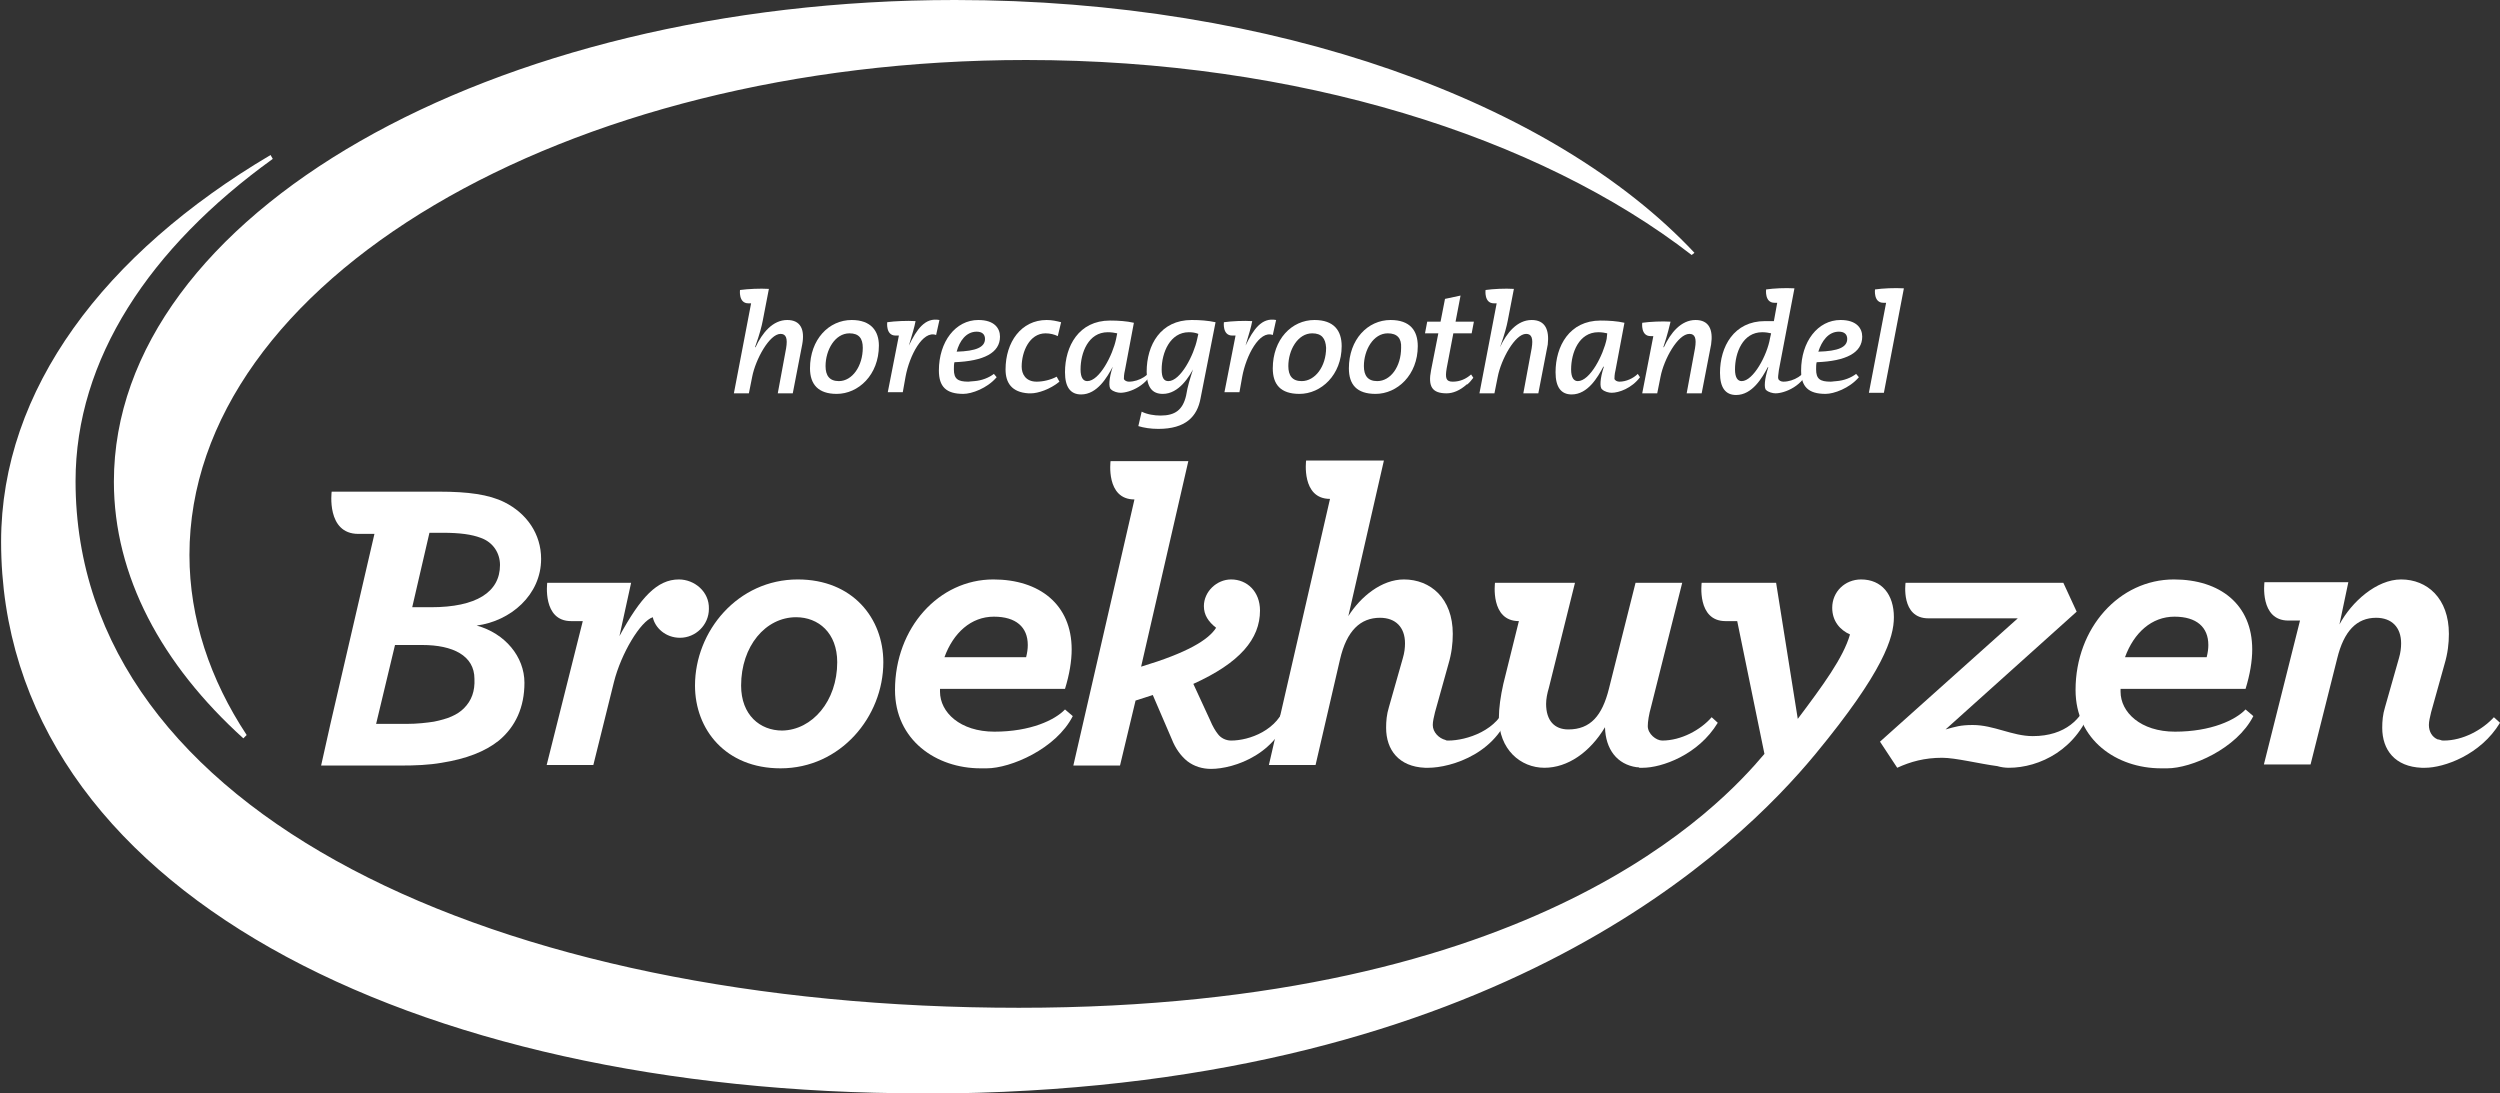 <?xml version="1.0" encoding="utf-8"?>
<!-- Generator: Adobe Illustrator 27.5.0, SVG Export Plug-In . SVG Version: 6.00 Build 0)  -->
<svg version="1.1" id="Laag_1" xmlns="http://www.w3.org/2000/svg" xmlns:xlink="http://www.w3.org/1999/xlink" x="0px" y="0px"
	 viewBox="0 0 450 196.8" style="enable-background:new 0 0 450 196.8;" xml:space="preserve">
<rect x="0" y="0" width="450" height="196.8" fill="#333333" stroke="none"/>
<style type="text/css">
	.st0{fill:#FFFFFF;}
</style>
<g>
	<path class="st0" d="M175.4,68.6c-0.4,0-0.8,0.1-1.1,0.1c-1.9,0-2.6-0.5-2.6-2.2c0-0.4,0-1,0.1-1.3c5.3-0.2,8.2-1.7,8.2-4.6
		c0-1.5-1-3-3.9-3c-4.1,0-7.1,3.9-7.1,9.1c0,2.9,1.3,4.2,4.4,4.2c1.5,0,4.3-1,6-3l-0.5-0.6C178,68,176.7,68.5,175.4,68.6z
		 M175.8,59.7c1,0,1.5,0.5,1.5,1.3c0,1.5-1.6,2.2-5.1,2.3C172.7,61.4,173.9,59.7,175.8,59.7z"/>
	<path class="st0" d="M186.6,68.7c-2,0-2.7-1.4-2.7-2.7c0-2.7,1.4-6,4.3-6c0.8,0,1.6,0.2,2.2,0.5L191,58c-0.8-0.2-1.6-0.4-2.6-0.4
		c-4.6,0-7.4,4-7.4,8.9c0,2.4,1.1,4.1,4.1,4.3c0.2,0,0.4,0,0.5,0c1.2,0,3.4-0.7,5.1-2.1l-0.5-0.9C189.1,68.4,187.7,68.7,186.6,68.7z
		"/>
	<path class="st0" d="M261.5,68.7c-1.2,0-1.4-0.6-1.1-2.4l1.2-6.3h3.3l0.4-2.1H262l0.9-4.7l-2.8,0.6l-0.8,4.1h-2.4l-0.4,2.1h2.4
		l-1.3,6.6c-0.6,3,0.2,4.2,2.8,4.2c1.1,0,2.4-0.5,3.6-1.6c0,0,0,0,0.1,0l0,0c0.4-0.3,0.7-0.7,1.1-1.2l-0.4-0.6
		C263.9,68.2,262.8,68.7,261.5,68.7z"/>
	<path class="st0" d="M216.1,71.7c-0.6,3.3-2.7,5.5-7.6,5.5c-1.4,0-2.6-0.2-3.6-0.5l0.6-2.6c1,0.5,2.3,0.7,3.4,0.7
		c2.6,0,4-1,4.6-3.6c0.3-1.8,0.6-2.7,1.4-5.2H215c-0.9,1.8-2.8,4.9-5.7,4.9c-1.9,0-2.9-1.2-2.9-4c0-4.8,2.5-9.3,8.1-9.3
		c1.5,0,2.9,0.1,4.3,0.4L216.1,71.7z M214,59.8c-3.4,0-4.9,3.7-4.9,6.7c0,1.5,0.4,2.1,1.2,2.1c2.2,0,4.6-4.7,5.2-7.6l0.2-0.9
		C215.2,59.9,214.7,59.8,214,59.8z"/>
	<path class="st0" d="M233.9,70.9c-3.4,0-4.8-1.7-4.8-4.6c0-5.2,3.4-8.7,7.5-8.7c3.5,0,4.9,1.9,4.9,4.7
		C241.5,67.5,237.8,70.9,233.9,70.9z M236.2,60c-2.6,0-4.3,3-4.3,5.9c0,1.7,0.7,2.7,2.4,2.7c2.4,0,4.4-2.6,4.4-6
		C238.6,60.9,237.9,60,236.2,60z"/>
	<path class="st0" d="M247.6,70.9c-3.4,0-4.8-1.7-4.8-4.6c0-5.2,3.4-8.7,7.5-8.7c3.5,0,4.9,1.9,4.9,4.7
		C255.2,67.5,251.5,70.9,247.6,70.9z M249.8,60c-2.6,0-4.3,3-4.3,5.9c0,1.7,0.7,2.7,2.4,2.7c2.4,0,4.3-2.6,4.3-6
		C252.3,60.9,251.5,60,249.8,60z"/>
	<path class="st0" d="M207.5,66c-0.4,1.4-2.4,2.7-4.3,2.7c-0.4,0-0.8-0.2-0.9-0.5c0-0.2,0-0.8,0.2-1.6l1.6-8.5
		c-1.3-0.3-2.8-0.4-4.3-0.4c-5.6,0-8.1,4.6-8.1,9.3c0,2.7,1,4,2.9,4c2.9,0,4.7-3.1,5.7-5l0,0c-0.7,2.1-0.8,3.8-0.3,4.1
		c0.4,0.4,1.2,0.6,1.7,0.6c1.6,0,5.1-1.3,6.1-4.7L207.5,66z M200.9,61c-0.6,2.9-3,7.6-5.2,7.6c-0.7,0-1.2-0.6-1.2-2.1
		c0-3,1.4-6.7,4.9-6.7c0.7,0,1.2,0.1,1.7,0.2L200.9,61z"/>
	<path class="st0" d="M224.2,62.2L224.2,62.2c0.6-2,1-3.3,1.2-4.4c-1.5-0.1-3.7,0-5.1,0.2l0,0h0c0,0-0.3,2.4,1.5,2.4
		c0.2,0,0.4,0,0.6,0l-2,10.2h2.7l0.5-2.8c0.7-3.8,3.1-8.4,5.5-7.5l0.6-2.7C227.1,57.1,225.6,59.3,224.2,62.2z"/>
	<path class="st0" d="M153.3,57.6c-4.1,0-7.5,3.5-7.5,8.7c0,2.9,1.5,4.6,4.8,4.6c3.9,0,7.6-3.4,7.6-8.7
		C158.2,59.6,156.8,57.6,153.3,57.6z M151,68.6c-1.7,0-2.4-1-2.4-2.7c0-2.9,1.7-5.9,4.3-5.9c1.7,0,2.4,0.9,2.4,2.6
		C155.3,65.9,153.4,68.6,151,68.6z"/>
	<path class="st0" d="M163.6,62.2L163.6,62.2c0.6-2,1-3.3,1.2-4.4c-1.5-0.1-3.7,0-5.1,0.2l0,0l0,0c0,0-0.3,2.4,1.5,2.4
		c0.2,0,0.4,0,0.6,0l-2,10.2h2.7l0.5-2.8c0.7-3.8,3.1-8.4,5.5-7.5l0.6-2.7C166.5,57.1,165,59.3,163.6,62.2z"/>
	<path class="st0" d="M141.7,57.6c-2.6,0-4.5,2.3-5.7,4.9l-0.1,0c0.9-2.5,1.2-3.8,1.4-4.8l1.1-5.7c-1.6-0.1-3.7,0-5.2,0.2
		c0,0-0.3,2.4,1.5,2.4c0.2,0,0.3,0,0.5,0l-3.1,16.2h2.7l0.6-3c0.6-3.1,3.1-7.7,5.1-7.7c1,0,1.3,0.8,1,2.6l-1.5,8.1h2.7l1.7-8.8
		C144.9,59.3,144.1,57.6,141.7,57.6z"/>
	<path class="st0" d="M275.7,57.6c-2.6,0-4.5,2.3-5.7,4.9l0,0c0.9-2.5,1.2-3.8,1.4-4.8l1.1-5.7c-1.6-0.1-3.7,0-5.1,0.2
		c0,0-0.3,2.4,1.5,2.4c0.2,0,0.3,0,0.5,0l-3.1,16.2h2.7l0.6-3c0.6-3.1,3.1-7.7,5.1-7.7c1,0,1.3,0.8,1,2.6l-1.5,8.1h2.7l1.7-8.8
		C278.9,59.3,278.1,57.6,275.7,57.6z"/>
	<path class="st0" d="M325.3,66c-0.4,1.4-2.4,2.7-4.3,2.7c-0.4,0-0.8-0.2-0.9-0.5c-0.1-0.2,0-0.8,0.1-1.6l2.8-14.7
		c-1.7-0.1-3.7,0-5.1,0.2c0,0-0.3,2.4,1.5,2.4c0.2,0,0.3,0,0.5,0l-0.6,3.3c-0.2,0-0.5,0-0.7,0c-0.3,0-0.6,0-0.9,0
		c-5.6,0-8.1,4.6-8.1,9.3c0,2.7,1,4,2.9,4c2.9,0,4.7-3.1,5.7-5l0.1,0c-0.7,2.1-0.8,3.8-0.4,4.1c0.4,0.4,1.2,0.6,1.7,0.6
		c1.6,0,5.1-1.3,6.1-4.7L325.3,66z M313.5,68.6c-0.7,0-1.2-0.6-1.2-2.1c0-3,1.4-6.7,4.9-6.7c0.6,0,1.2,0.1,1.6,0.2l-0.2,0.9
		C318.1,63.9,315.6,68.6,313.5,68.6z"/>
	<path class="st0" d="M291.5,68.7c-0.4,0-0.8-0.2-0.9-0.5c0-0.2,0-0.8,0.2-1.6l1.6-8.5c-1.3-0.3-2.8-0.4-4.3-0.4
		c-5.6,0-8.1,4.6-8.1,9.3c0,2.7,1,4,2.9,4c2.9,0,4.7-3.1,5.7-5l0.1,0c-0.7,2.1-0.8,3.8-0.3,4.1c0.4,0.4,1.2,0.6,1.7,0.6
		c1.3,0,3.6-0.8,5.1-2.8l-0.4-0.6C294,68.1,292.7,68.7,291.5,68.7z M289.2,61c-0.6,2.9-3,7.6-5.2,7.6c-0.7,0-1.2-0.6-1.2-2.1
		c0-3,1.4-6.7,4.9-6.7c0.6,0,1.2,0.1,1.6,0.2L289.2,61z"/>
	<path class="st0" d="M305.2,57.6c-2.6,0-4.5,2.3-5.7,4.9l-0.1,0c0.8-2.4,1.1-3.8,1.3-4.6c-1.5-0.1-3.7,0-5.1,0.2
		c0,0-0.3,2.4,1.5,2.4c0.2,0,0.4,0,0.5,0l-2,10.3h2.7l0.6-3c0.6-3.1,3.1-7.7,5.2-7.7c1,0,1.3,0.8,1,2.6l-1.5,8.1h2.7l1.7-8.8
		C308.4,59.3,307.6,57.6,305.2,57.6z"/>
	<path class="st0" d="M330.6,68.6c-0.4,0-0.7,0.1-1.1,0.1c-1.9,0-2.6-0.5-2.6-2.2c0-0.4,0-1,0.1-1.3c5.3-0.2,8.2-1.7,8.2-4.6
		c0-1.5-1-3-3.9-3c-4.1,0-7.1,3.9-7.1,9.1c0,2.9,1.3,4.2,4.4,4.2c1.5,0,4.3-1,6-3l-0.5-0.6C333.2,68,331.9,68.5,330.6,68.6z
		 M331,59.7c1,0,1.5,0.5,1.5,1.3c0,1.5-1.6,2.2-5.2,2.3C327.9,61.4,329.1,59.7,331,59.7z"/>
	<path class="st0" d="M337.5,52.1c0,0-0.3,2.4,1.5,2.4c0.2,0,0.3,0,0.5,0l-3.1,16.2h2.7l3.6-18.8C341,51.8,338.9,51.9,337.5,52.1z"
		/>
	<path class="st0" d="M171.9,0C88.3,0,20.5,38.8,20.5,86.7c0,17,8.6,32.9,23.3,46.2l0.6-0.6c-6.6-10-10.3-21-10.3-32.4
		c0-49.2,67.4-89.1,150.6-89.1c48.9,0,92.3,13.8,119.8,35.1l0.5-0.4C279.6,18.4,229.5,0,171.9,0z"/>
	<path class="st0" d="M335,104.3c-2.9,0-5.2,2.2-5.2,5.1c0,2.4,1.4,4,3.2,4.8c-1.2,4.2-4.9,9.2-9.4,15.2l-3.9-24.5h-13.4
		c0,0-0.9,6.9,4.3,6.9h2.1l4.9,23.9c-7.6,9-40.9,45.7-134.2,45.7c-93.8,0-169.8-34.9-169.8-94.8c0-21.9,13.3-42,35.5-58l-0.4-0.7
		C18.8,45.6,0.2,70.1,0.2,97.5c0,62.7,74.2,99.3,165.7,99.3c1.8,0,3.5,0,5.3,0c0.1,0,0.3,0,0.4,0c98.2-1.6,141.5-44.5,155.2-61.1
		c12.3-14.9,14.1-21,14.1-24.6C340.9,107,338.7,104.3,335,104.3z"/>
	<path class="st0" d="M125.1,123.4c0-9.8,7.7-19.1,18.5-19.1c9.9,0,15.4,7,15.4,14.9c0,9.8-7.7,19.1-18.5,19.1
		C130.6,138.3,125.1,131.3,125.1,123.4z M150.7,119.2c0-5.3-3.4-8.1-7.4-8.1c-5.5,0-9.9,5.2-9.9,12.3c0,5.3,3.4,8.1,7.4,8.1
		C146.2,131.4,150.7,126.2,150.7,119.2z"/>
	<path class="st0" d="M271.2,126.6c-1.4,4.9-7.3,6.7-10.5,6.7c-0.2,0-0.4,0-0.5-0.1c-1.2-0.3-2.3-1.4-2.3-2.7c0-0.7,0.2-1.4,0.4-2.3
		l2.4-8.6c0.6-2,0.8-3.8,0.8-5.5c0-6.4-4-9.8-8.8-9.8c-4,0-7.8,3.1-10,6.6l6.4-28h-14c0,0-0.9,6.9,4.3,6.9l-11,47.9h8.4l4.4-19
		c1.2-5.2,3.7-7.5,7.2-7.5c2.8,0,4.5,1.7,4.5,4.6c0,0.8-0.1,1.7-0.4,2.7l-2.5,8.8c-0.4,1.3-0.5,2.5-0.5,3.7c0,4,2.3,7,7,7.2
		c0.2,0,0.4,0,0.6,0c4,0,13.1-2.6,15.1-11.5L271.2,126.6z"/>
	<path class="st0" d="M375.9,125.9c-1.1,3.4-4.1,6.6-10,6.6c-3.7,0-7-2-10.8-2c-2.2,0-3.1,0.3-4.9,0.8l23.6-21.2l-2.4-5.2H343
		c0,0-0.9,6.4,4.1,6.4l0,0h16.1l-24.8,22.2l3.1,4.7c2.4-1.1,4.9-1.8,8.1-1.8c2.4,0,6.8,1.1,9.9,1.5c0.7,0.2,1.4,0.3,2.1,0.3
		c5.4,0,12.5-3.2,15.1-11.5L375.9,125.9z"/>
	<path class="st0" d="M122.2,104.3c-3.9,0-6.9,3.2-10.7,10.2l2.1-9.6H98.5c0,0-0.9,6.9,4.3,6.9h2.1l-6.5,25.9h8.4l3.7-14.9
		c1.3-5.2,4.8-11,7-11.7c0.4,1.9,2.3,3.7,4.9,3.7c2.8,0,5.2-2.3,5.2-5.2C127.7,106.5,125,104.3,122.2,104.3z"/>
	<path class="st0" d="M191.7,127.7c-1.8,1.9-6.2,4-12.7,4c-6.2,0-9.8-3.5-9.8-7.2V124h22.5c0.8-2.6,1.2-5,1.2-7.1
		c0-8.1-5.8-12.6-14.1-12.6c-9.8,0-17.7,8.7-17.7,19.9c0,9,7.4,14.1,15.4,14.1c0.1,0,0.3,0,0.4,0c0.2,0,0.4,0,0.7,0
		c4.3,0,12.5-3.5,15.5-9.4L191.7,127.7z M178.9,111c4,0,6.1,1.9,6.1,5.1c0,0.7-0.1,1.4-0.3,2.2H170C171.6,113.9,174.8,111,178.9,111
		z"/>
	<path class="st0" d="M85.8,112.6c6.1-0.8,11.6-5.5,11.6-12c0-4.5-2.6-8.2-6.6-10.2c-2.8-1.4-6.6-1.9-11.7-1.9H59.7
		c0,0-1,7.6,4.8,7.6h2.9l-7.9,34.1l-1.7,7.6H72c2.8,0,5.2-0.1,7.5-0.5c4.4-0.7,7.8-2,10.3-4c3-2.5,4.6-6,4.6-10.4
		C94.4,118.2,90.9,114,85.8,112.6z M77.3,95.9h2.4c3.1,0,5.2,0.3,6.8,0.9c2.3,0.8,3.5,2.8,3.5,4.9c0,4.9-4.3,7.6-12.4,7.6h-3.4
		L77.3,95.9z M83.5,127.5c-1.2,1.2-2.9,1.9-5.4,2.4c-1.3,0.2-3,0.4-4.9,0.4h-5.5l3.4-14.2h4.9c5.5,0,9.4,1.9,9.4,6.1
		C85.5,124.4,84.9,126.1,83.5,127.5z"/>
	<path class="st0" d="M231.5,126.6c-1.4,4.9-6.7,6.7-9.9,6.7c-1,0-1.9-0.5-2.4-1.2c-0.4-0.5-0.9-1.3-1.4-2.5l-3-6.5
		c8.4-3.8,12-8.1,12-13.2c0-3.4-2.3-5.6-5.2-5.6c-2.6,0-4.9,2.2-4.9,4.8c0,1.6,0.8,2.8,2.2,3.9c-1.4,2.2-5.2,4.5-13.5,7l8.5-37h-14
		c0,0-0.9,6.9,4.3,6.9l0,0l0,0l-11,47.9h8.4l2.8-11.7l3.1-1l3.4,7.9c0.7,1.8,1.7,3.1,2.8,4c1.3,1,2.8,1.4,4.3,1.4
		c4,0,12.5-2.6,14.5-11.5L231.5,126.6z"/>
	<path class="st0" d="M299.2,133.3c-1.1,0-2.6-1.2-2.6-2.6c0-0.8,0.2-2.1,0.6-3.5l5.6-22.3h-8.4l-4.8,19.1c-1.2,4.8-3.3,7.3-7.3,7.3
		c-2.5,0-4-1.6-4-4.6c0-0.9,0.2-1.9,0.5-2.9l4.7-18.9h-14.4c0,0-0.9,6.9,4.3,6.9l-2.8,11.3c-0.5,2.2-0.8,4.4-0.8,6.1
		c0,5.7,3.9,9,8.2,9c4.2,0,8.2-2.8,10.9-7.3c0.1,4,2.2,6.7,5.7,7.2c0,0,0.1,0,0.1,0c0.1,0,0.3,0,0.4,0.1c0.2,0,0.4,0,0.6,0
		c3.4,0,10-2.3,13.5-8.1l-1.1-1C306.1,131.4,302.6,133.3,299.2,133.3z"/>
	<path class="st0" d="M439.9,133.3c-0.2,0-0.4,0-0.6-0.1c-0.1,0-0.3-0.1-0.4-0.1c0,0-0.1,0-0.1,0c-1-0.4-1.6-1.4-1.6-2.6
		c0-0.7,0.2-1.4,0.4-2.3l2.4-8.6c0.6-2,0.8-3.8,0.8-5.5c0-6.4-3.9-9.8-8.6-9.8c-4.4,0-8.9,4-11.1,8.1l1.6-7.6h-15.1
		c0,0-0.9,6.9,4.3,6.9h2.1l-6.5,25.9h8.4l4.8-19.1c1.2-4.9,3.5-7.3,7-7.3c2.8,0,4.5,1.7,4.5,4.6c0,0.8-0.1,1.7-0.4,2.7l-2.5,8.8
		c-0.4,1.3-0.5,2.5-0.5,3.7c0,4,2.3,7,7.1,7.2c0.2,0,0.4,0,0.6,0c3.4,0,10-2.3,13.5-8.1l-1.1-1C446.8,131.4,443.3,133.3,439.9,133.3
		z"/>
	<path class="st0" d="M404.2,127.7c-1.8,1.9-6.2,4-12.7,4c-6.2,0-9.8-3.5-9.8-7.2V124h22.5c0.8-2.6,1.2-5,1.2-7.1
		c0-8.1-5.8-12.6-14.1-12.6c-9.8,0-17.7,8.7-17.7,19.9c0,9,7.4,14.1,15.4,14.1c0.1,0,0.2,0,0.4,0c0.2,0,0.4,0,0.7,0
		c4.3,0,12.5-3.5,15.5-9.4L404.2,127.7z M391.4,111c4,0,6.1,1.9,6.1,5.1c0,0.7-0.1,1.4-0.3,2.2h-14.7
		C384.1,113.9,387.3,111,391.4,111z"/>
</g>
</svg>
